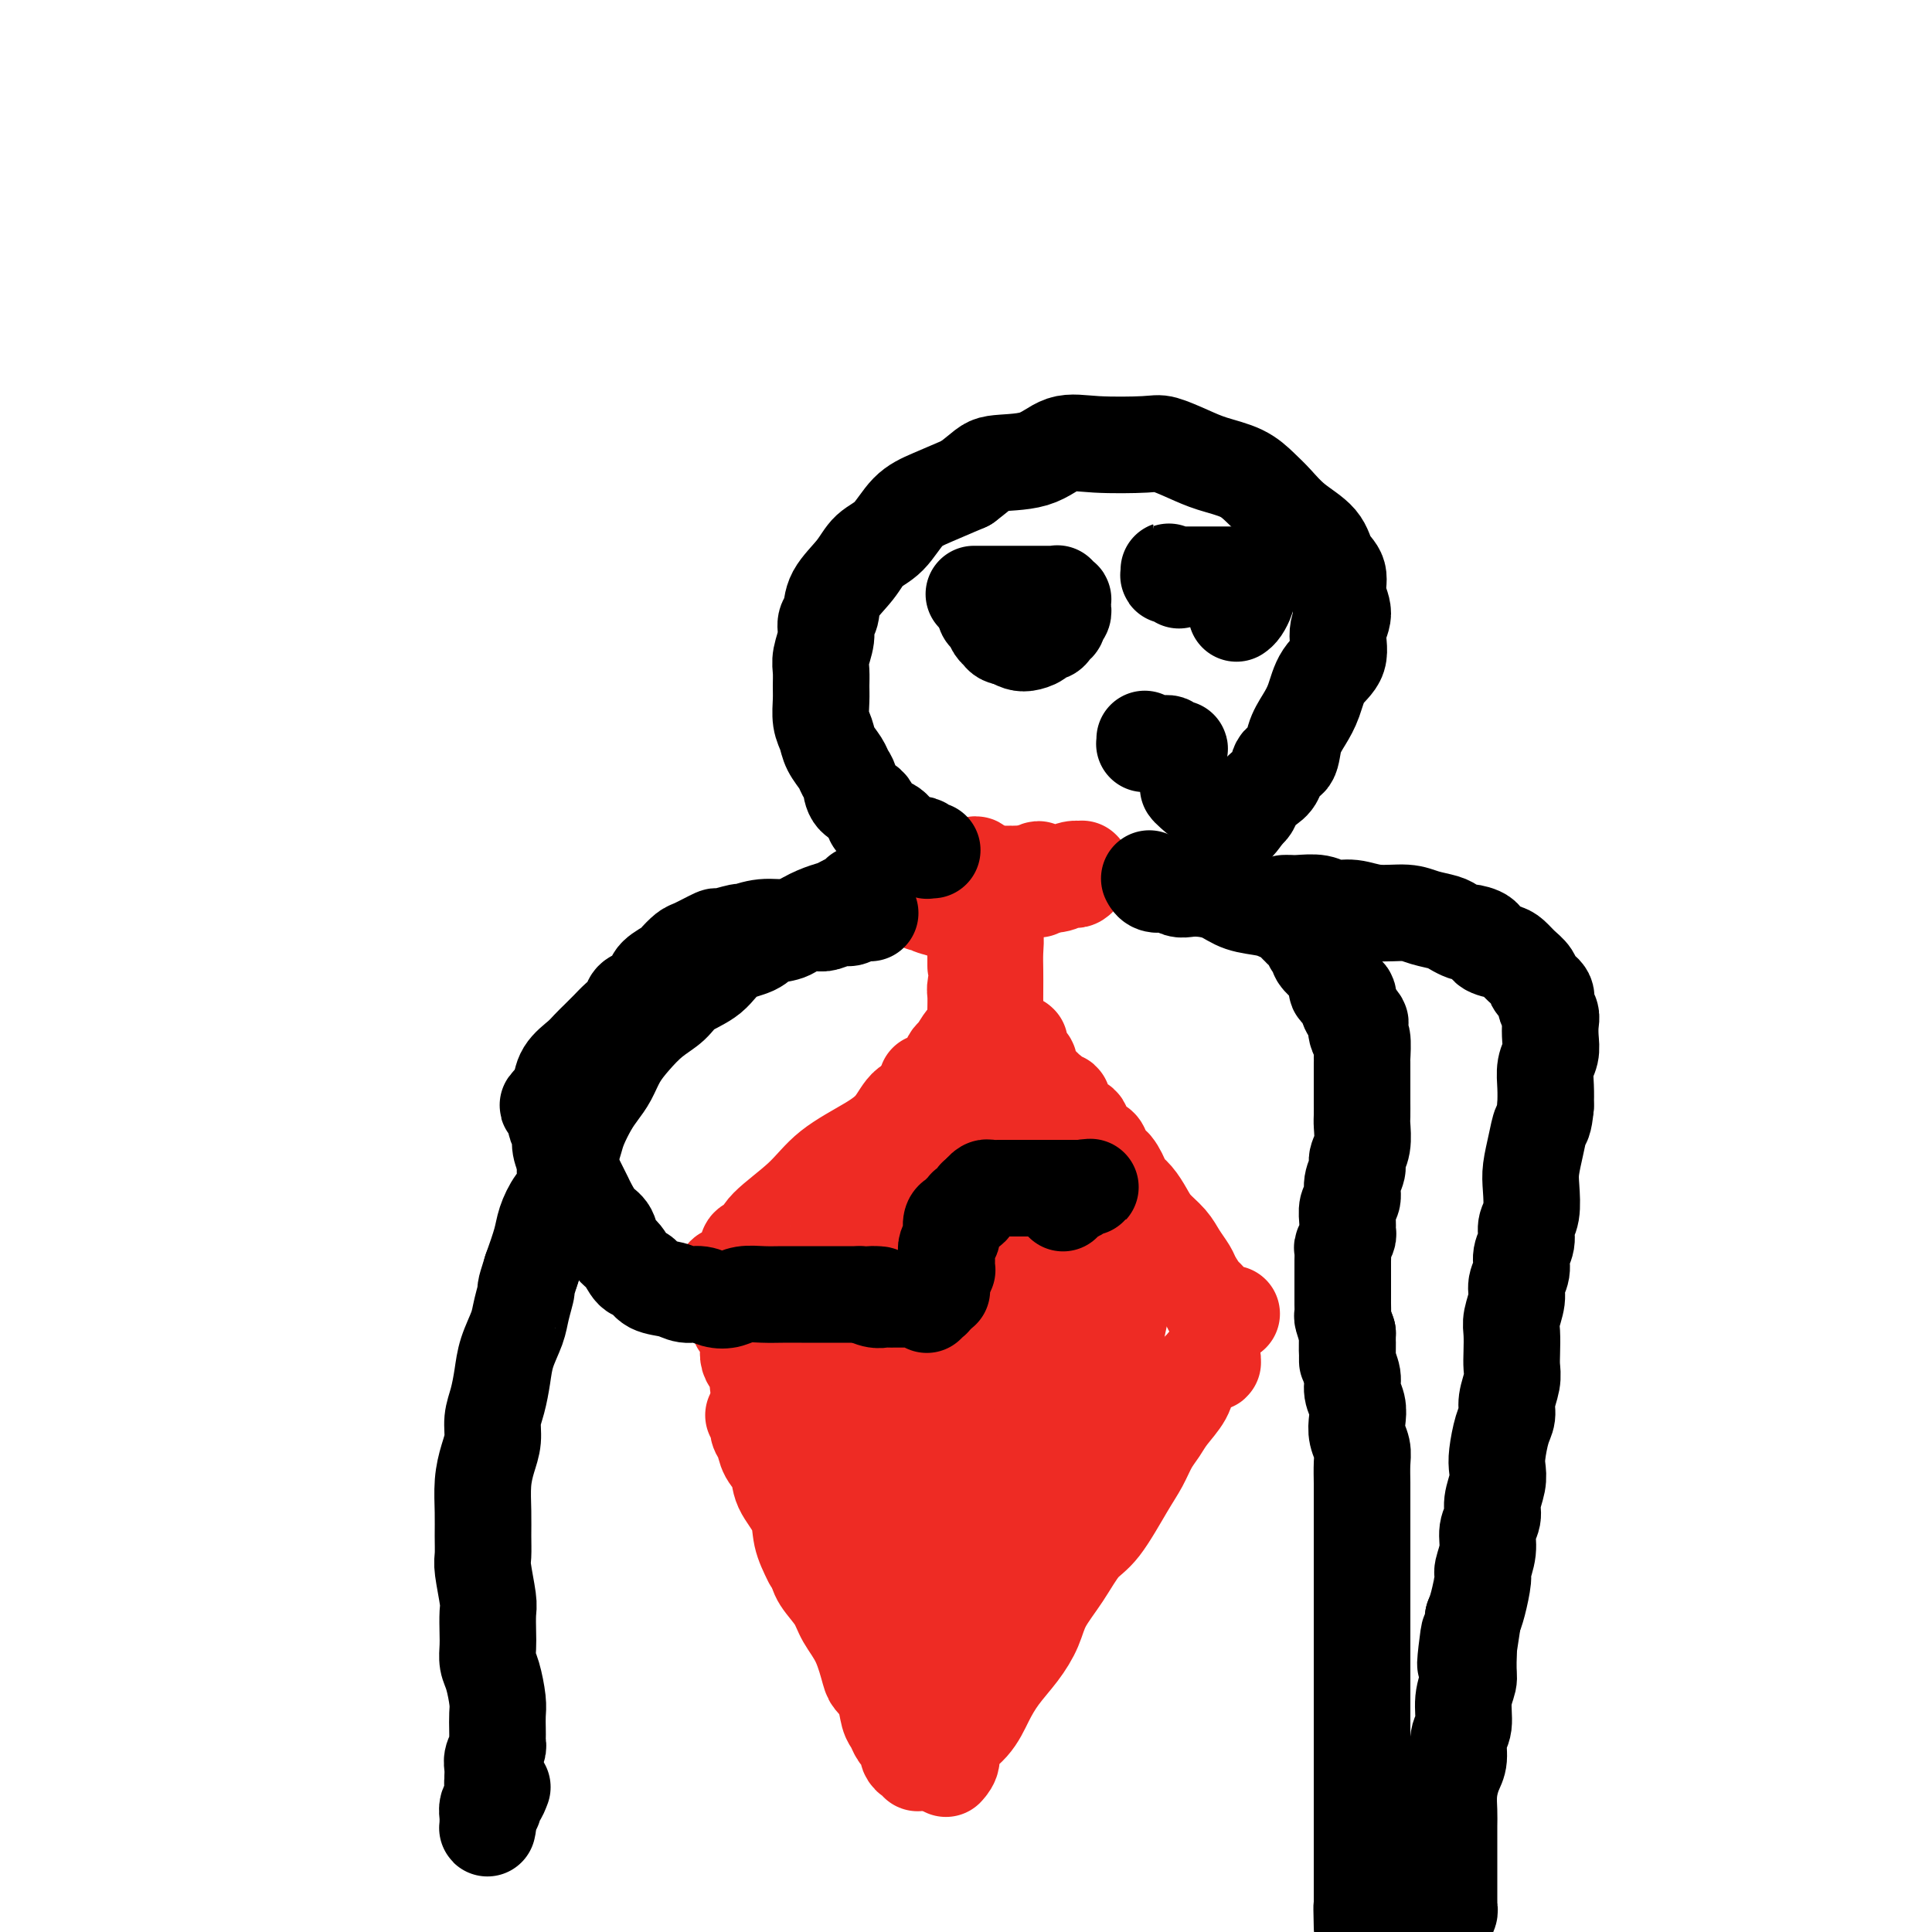 <svg viewBox='0 0 400 400' version='1.1' xmlns='http://www.w3.org/2000/svg' xmlns:xlink='http://www.w3.org/1999/xlink'><g fill='none' stroke='#EE2B24' stroke-width='20' stroke-linecap='round' stroke-linejoin='round'><path d='M156,293c0.449,0.237 0.898,0.475 1,1c0.102,0.525 -0.144,1.339 0,2c0.144,0.661 0.676,1.169 1,2c0.324,0.831 0.439,1.985 1,3c0.561,1.015 1.567,1.891 2,3c0.433,1.109 0.291,2.452 1,4c0.709,1.548 2.268,3.301 3,5c0.732,1.699 0.638,3.342 1,5c0.362,1.658 1.181,3.329 2,5'/><path d='M169,324c0.123,0.908 0.247,1.816 1,3c0.753,1.184 2.137,2.645 3,4c0.863,1.355 1.205,2.605 2,4c0.795,1.395 2.044,2.933 3,5c0.956,2.067 1.618,4.661 2,6c0.382,1.339 0.484,1.424 1,2c0.516,0.576 1.447,1.645 2,3c0.553,1.355 0.726,2.997 1,4c0.274,1.003 0.647,1.368 1,2c0.353,0.632 0.686,1.532 1,2c0.314,0.468 0.610,0.503 1,1c0.390,0.497 0.875,1.458 1,2c0.125,0.542 -0.110,0.667 0,1c0.110,0.333 0.566,0.873 1,1c0.434,0.127 0.848,-0.158 1,0c0.152,0.158 0.044,0.759 0,1c-0.044,0.241 -0.022,0.120 0,0'/><path d='M196,366c-0.140,0.159 -0.281,0.319 0,0c0.281,-0.319 0.983,-1.116 1,-2c0.017,-0.884 -0.652,-1.856 0,-3c0.652,-1.144 2.626,-2.461 4,-4c1.374,-1.539 2.148,-3.298 3,-5c0.852,-1.702 1.781,-3.345 3,-5c1.219,-1.655 2.727,-3.322 4,-5c1.273,-1.678 2.309,-3.368 3,-5c0.691,-1.632 1.035,-3.206 2,-5c0.965,-1.794 2.552,-3.809 4,-6c1.448,-2.191 2.758,-4.557 4,-6c1.242,-1.443 2.416,-1.961 4,-4c1.584,-2.039 3.578,-5.598 5,-8c1.422,-2.402 2.272,-3.647 3,-5c0.728,-1.353 1.333,-2.814 2,-4c0.667,-1.186 1.397,-2.096 2,-3c0.603,-0.904 1.079,-1.800 2,-3c0.921,-1.200 2.288,-2.702 3,-4c0.712,-1.298 0.768,-2.390 1,-3c0.232,-0.610 0.640,-0.738 1,-1c0.360,-0.262 0.671,-0.658 1,-1c0.329,-0.342 0.677,-0.631 1,-1c0.323,-0.369 0.622,-0.818 1,-1c0.378,-0.182 0.834,-0.098 1,0c0.166,0.098 0.042,0.208 0,0c-0.042,-0.208 -0.001,-0.736 0,-1c0.001,-0.264 -0.038,-0.263 0,0c0.038,0.263 0.154,0.790 0,1c-0.154,0.210 -0.577,0.105 -1,0'/><path d='M150,264c0.025,-0.025 0.049,-0.049 0,0c-0.049,0.049 -0.173,0.173 0,1c0.173,0.827 0.643,2.359 1,3c0.357,0.641 0.601,0.391 1,1c0.399,0.609 0.952,2.077 1,3c0.048,0.923 -0.409,1.300 0,2c0.409,0.700 1.686,1.723 2,3c0.314,1.277 -0.334,2.807 0,4c0.334,1.193 1.649,2.048 2,3c0.351,0.952 -0.261,1.999 0,3c0.261,1.001 1.394,1.955 2,3c0.606,1.045 0.684,2.180 1,3c0.316,0.820 0.870,1.326 1,2c0.130,0.674 -0.165,1.515 0,2c0.165,0.485 0.790,0.613 1,1c0.210,0.387 0.005,1.031 0,1c-0.005,-0.031 0.191,-0.739 0,-1c-0.191,-0.261 -0.769,-0.075 -1,0c-0.231,0.075 -0.116,0.037 0,0'/><path d='M155,259c0.057,0.097 0.114,0.194 0,0c-0.114,-0.194 -0.401,-0.679 0,-1c0.401,-0.321 1.488,-0.476 2,-1c0.512,-0.524 0.447,-1.416 2,-3c1.553,-1.584 4.722,-3.861 7,-6c2.278,-2.139 3.665,-4.141 6,-6c2.335,-1.859 5.617,-3.573 8,-5c2.383,-1.427 3.868,-2.565 5,-4c1.132,-1.435 1.912,-3.168 3,-4c1.088,-0.832 2.485,-0.762 3,-1c0.515,-0.238 0.147,-0.782 0,-1c-0.147,-0.218 -0.074,-0.109 0,0'/><path d='M255,272c-0.363,-0.015 -0.726,-0.029 -1,0c-0.274,0.029 -0.459,0.103 -1,0c-0.541,-0.103 -1.440,-0.383 -2,-1c-0.560,-0.617 -0.783,-1.572 -1,-2c-0.217,-0.428 -0.427,-0.330 -1,-1c-0.573,-0.670 -1.508,-2.108 -2,-3c-0.492,-0.892 -0.540,-1.239 -1,-2c-0.460,-0.761 -1.330,-1.937 -2,-3c-0.670,-1.063 -1.139,-2.014 -2,-3c-0.861,-0.986 -2.114,-2.006 -3,-3c-0.886,-0.994 -1.406,-1.963 -2,-3c-0.594,-1.037 -1.263,-2.144 -2,-3c-0.737,-0.856 -1.543,-1.461 -2,-2c-0.457,-0.539 -0.567,-1.013 -1,-2c-0.433,-0.987 -1.190,-2.488 -2,-3c-0.810,-0.512 -1.673,-0.035 -2,0c-0.327,0.035 -0.116,-0.371 0,-1c0.116,-0.629 0.138,-1.482 0,-2c-0.138,-0.518 -0.436,-0.702 -1,-1c-0.564,-0.298 -1.394,-0.710 -2,-1c-0.606,-0.290 -0.990,-0.458 -1,-1c-0.010,-0.542 0.352,-1.460 0,-2c-0.352,-0.540 -1.418,-0.704 -2,-1c-0.582,-0.296 -0.681,-0.723 -1,-1c-0.319,-0.277 -0.859,-0.404 -1,-1c-0.141,-0.596 0.117,-1.662 0,-2c-0.117,-0.338 -0.609,0.050 -1,0c-0.391,-0.050 -0.682,-0.539 -1,-1c-0.318,-0.461 -0.662,-0.893 -1,-1c-0.338,-0.107 -0.668,0.112 -1,0c-0.332,-0.112 -0.666,-0.556 -1,-1'/><path d='M215,225c-6.185,-7.495 -1.647,-2.733 0,-1c1.647,1.733 0.404,0.437 0,0c-0.404,-0.437 0.031,-0.016 0,0c-0.031,0.016 -0.529,-0.373 -1,-1c-0.471,-0.627 -0.915,-1.491 -1,-2c-0.085,-0.509 0.187,-0.662 0,-1c-0.187,-0.338 -0.835,-0.861 -1,-1c-0.165,-0.139 0.152,0.106 0,0c-0.152,-0.106 -0.773,-0.563 -1,-1c-0.227,-0.437 -0.061,-0.853 0,-1c0.061,-0.147 0.016,-0.025 0,0c-0.016,0.025 -0.004,-0.046 0,0c0.004,0.046 0.001,0.208 0,0c-0.001,-0.208 0.001,-0.788 0,-1c-0.001,-0.212 -0.004,-0.057 0,0c0.004,0.057 0.015,0.015 0,0c-0.015,-0.015 -0.058,-0.004 0,0c0.058,0.004 0.215,0.001 0,0c-0.215,-0.001 -0.804,-0.000 -1,0c-0.196,0.000 -0.000,0.000 0,0c0.000,-0.000 -0.195,-0.000 0,0c0.195,0.000 0.781,0.000 1,0c0.219,-0.000 0.073,-0.000 0,0c-0.073,0.000 -0.071,0.000 0,0c0.071,-0.000 0.211,-0.000 0,0c-0.211,0.000 -0.775,0.000 -1,0c-0.225,-0.000 -0.113,-0.000 0,0'/><path d='M192,224c0.031,0.001 0.062,0.002 0,0c-0.062,-0.002 -0.217,-0.006 0,0c0.217,0.006 0.805,0.024 1,0c0.195,-0.024 -0.004,-0.089 0,0c0.004,0.089 0.210,0.333 1,0c0.790,-0.333 2.163,-1.241 3,-2c0.837,-0.759 1.137,-1.368 2,-2c0.863,-0.632 2.287,-1.286 3,-2c0.713,-0.714 0.713,-1.487 1,-2c0.287,-0.513 0.862,-0.765 1,-1c0.138,-0.235 -0.159,-0.454 0,-1c0.159,-0.546 0.775,-1.418 1,-2c0.225,-0.582 0.059,-0.873 0,-1c-0.059,-0.127 -0.012,-0.090 0,0c0.012,0.090 -0.011,0.234 0,0c0.011,-0.234 0.055,-0.847 0,-1c-0.055,-0.153 -0.211,0.155 0,0c0.211,-0.155 0.788,-0.774 1,-1c0.212,-0.226 0.058,-0.060 0,0c-0.058,0.060 -0.018,0.015 0,0c0.018,-0.015 0.016,-0.001 0,0c-0.016,0.001 -0.046,-0.012 0,0c0.046,0.012 0.168,0.048 0,0c-0.168,-0.048 -0.625,-0.180 -1,0c-0.375,0.180 -0.668,0.672 -1,1c-0.332,0.328 -0.705,0.493 -1,1c-0.295,0.507 -0.513,1.357 -1,2c-0.487,0.643 -1.244,1.080 -2,2c-0.756,0.920 -1.511,2.325 -2,3c-0.489,0.675 -0.711,0.622 -1,1c-0.289,0.378 -0.644,1.189 -1,2'/><path d='M196,221c-1.556,2.089 -0.444,1.311 0,1c0.444,-0.311 0.222,-0.156 0,0'/><path d='M202,200c-0.000,-0.325 -0.000,-0.650 0,-1c0.000,-0.350 0.000,-0.724 0,-1c-0.000,-0.276 -0.000,-0.455 0,-1c0.000,-0.545 0.000,-1.456 0,-2c-0.000,-0.544 -0.000,-0.720 0,-1c0.000,-0.280 0.000,-0.663 0,-1c-0.000,-0.337 -0.000,-0.628 0,-1c0.000,-0.372 0.000,-0.826 0,-1c-0.000,-0.174 -0.001,-0.068 0,0c0.001,0.068 0.004,0.099 0,0c-0.004,-0.099 -0.015,-0.329 0,0c0.015,0.329 0.057,1.216 0,2c-0.057,0.784 -0.212,1.463 0,2c0.212,0.537 0.790,0.932 1,2c0.210,1.068 0.053,2.811 0,4c-0.053,1.189 -0.000,1.826 0,3c0.000,1.174 -0.053,2.887 0,4c0.053,1.113 0.210,1.628 0,2c-0.210,0.372 -0.788,0.601 -1,1c-0.212,0.399 -0.058,0.968 0,1c0.058,0.032 0.018,-0.472 0,-1c-0.018,-0.528 -0.016,-1.079 0,-2c0.016,-0.921 0.047,-2.213 0,-3c-0.047,-0.787 -0.170,-1.069 0,-2c0.170,-0.931 0.634,-2.510 1,-4c0.366,-1.490 0.634,-2.890 1,-4c0.366,-1.110 0.830,-1.930 1,-3c0.170,-1.070 0.046,-2.390 0,-3c-0.046,-0.610 -0.012,-0.510 0,-1c0.012,-0.490 0.004,-1.568 0,-2c-0.004,-0.432 -0.002,-0.216 0,0'/><path d='M205,187c0.460,-3.771 0.109,-1.198 0,0c-0.109,1.198 0.023,1.023 0,1c-0.023,-0.023 -0.202,0.107 0,1c0.202,0.893 0.786,2.549 1,4c0.214,1.451 0.058,2.696 0,4c-0.058,1.304 -0.016,2.668 0,4c0.016,1.332 0.008,2.634 0,4c-0.008,1.366 -0.016,2.797 0,4c0.016,1.203 0.057,2.179 0,3c-0.057,0.821 -0.211,1.488 0,2c0.211,0.512 0.789,0.870 1,1c0.211,0.130 0.057,0.032 0,0c-0.057,-0.032 -0.015,0.002 0,0c0.015,-0.002 0.004,-0.039 0,0c-0.004,0.039 -0.001,0.155 0,0c0.001,-0.155 0.000,-0.580 0,-1c-0.000,-0.420 -0.000,-0.834 0,-1c0.000,-0.166 0.000,-0.083 0,0'/><path d='M191,187c-0.249,-0.340 -0.498,-0.679 -1,-1c-0.502,-0.321 -1.256,-0.622 -2,-1c-0.744,-0.378 -1.476,-0.833 -2,-1c-0.524,-0.167 -0.839,-0.047 -1,0c-0.161,0.047 -0.168,0.019 0,0c0.168,-0.019 0.511,-0.029 1,0c0.489,0.029 1.125,0.098 2,0c0.875,-0.098 1.989,-0.362 3,0c1.011,0.362 1.918,1.350 3,2c1.082,0.650 2.339,0.962 3,1c0.661,0.038 0.726,-0.199 1,0c0.274,0.199 0.757,0.834 1,1c0.243,0.166 0.246,-0.138 0,0c-0.246,0.138 -0.742,0.719 -1,1c-0.258,0.281 -0.279,0.261 -1,0c-0.721,-0.261 -2.141,-0.762 -3,-1c-0.859,-0.238 -1.158,-0.211 -2,-1c-0.842,-0.789 -2.228,-2.392 -3,-3c-0.772,-0.608 -0.932,-0.219 -1,0c-0.068,0.219 -0.044,0.269 0,0c0.044,-0.269 0.110,-0.858 1,-1c0.890,-0.142 2.605,0.162 4,0c1.395,-0.162 2.471,-0.791 4,-1c1.529,-0.209 3.513,0.000 5,0c1.487,-0.000 2.478,-0.210 3,0c0.522,0.210 0.574,0.841 1,1c0.426,0.159 1.225,-0.154 2,0c0.775,0.154 1.527,0.773 2,1c0.473,0.227 0.666,0.061 1,0c0.334,-0.061 0.810,-0.017 1,0c0.190,0.017 0.095,0.009 0,0'/><path d='M212,184c3.801,-0.000 1.803,-0.000 1,0c-0.803,0.000 -0.412,0.000 0,0c0.412,-0.000 0.846,-0.000 1,0c0.154,0.000 0.027,0.000 0,0c-0.027,-0.000 0.045,-0.000 0,0c-0.045,0.000 -0.208,0.000 0,0c0.208,-0.000 0.788,-0.000 1,0c0.212,0.000 0.057,0.000 0,0c-0.057,-0.000 -0.015,-0.000 0,0c0.015,0.000 0.004,0.001 0,0c-0.004,-0.001 -0.000,-0.004 0,0c0.000,0.004 -0.002,0.016 0,0c0.002,-0.016 0.008,-0.060 0,0c-0.008,0.060 -0.031,0.222 0,0c0.031,-0.222 0.116,-0.830 0,-1c-0.116,-0.170 -0.431,0.097 -1,0c-0.569,-0.097 -1.390,-0.558 -2,-1c-0.610,-0.442 -1.007,-0.866 -2,-1c-0.993,-0.134 -2.580,0.020 -4,0c-1.420,-0.020 -2.672,-0.216 -4,0c-1.328,0.216 -2.733,0.842 -4,1c-1.267,0.158 -2.396,-0.154 -3,0c-0.604,0.154 -0.681,0.774 -1,1c-0.319,0.226 -0.879,0.058 -1,0c-0.121,-0.058 0.198,-0.005 1,0c0.802,0.005 2.088,-0.037 3,0c0.912,0.037 1.451,0.154 3,0c1.549,-0.154 4.109,-0.580 6,-1c1.891,-0.420 3.112,-0.834 4,-1c0.888,-0.166 1.444,-0.083 2,0'/><path d='M212,181c3.028,-0.079 2.099,0.224 2,0c-0.099,-0.224 0.632,-0.974 1,-1c0.368,-0.026 0.372,0.673 1,1c0.628,0.327 1.881,0.284 3,0c1.119,-0.284 2.104,-0.808 3,-1c0.896,-0.192 1.704,-0.051 2,0c0.296,0.051 0.079,0.013 0,0c-0.079,-0.013 -0.021,0.001 0,0c0.021,-0.001 0.007,-0.015 0,0c-0.007,0.015 -0.005,0.060 0,0c0.005,-0.060 0.012,-0.226 0,0c-0.012,0.226 -0.044,0.844 0,1c0.044,0.156 0.165,-0.151 0,0c-0.165,0.151 -0.615,0.759 -1,1c-0.385,0.241 -0.703,0.114 -1,0c-0.297,-0.114 -0.571,-0.216 -1,0c-0.429,0.216 -1.011,0.749 -2,1c-0.989,0.251 -2.383,0.220 -4,0c-1.617,-0.220 -3.455,-0.630 -5,-1c-1.545,-0.370 -2.795,-0.699 -4,-1c-1.205,-0.301 -2.365,-0.575 -3,-1c-0.635,-0.425 -0.745,-1.001 -1,-1c-0.255,0.001 -0.656,0.577 -1,1c-0.344,0.423 -0.631,0.691 -1,1c-0.369,0.309 -0.820,0.660 -1,1c-0.180,0.340 -0.090,0.670 0,1'/></g>
<g fill='none' stroke='#000000' stroke-width='20' stroke-linecap='round' stroke-linejoin='round'><path d='M179,185c0.112,0.002 0.224,0.003 0,0c-0.224,-0.003 -0.784,-0.012 -1,0c-0.216,0.012 -0.088,0.045 0,0c0.088,-0.045 0.135,-0.167 0,0c-0.135,0.167 -0.452,0.625 -1,1c-0.548,0.375 -1.328,0.668 -2,1c-0.672,0.332 -1.237,0.704 -2,1c-0.763,0.296 -1.724,0.517 -3,1c-1.276,0.483 -2.866,1.230 -4,2c-1.134,0.770 -1.813,1.564 -3,2c-1.187,0.436 -2.881,0.514 -4,1c-1.119,0.486 -1.663,1.379 -3,2c-1.337,0.621 -3.466,0.969 -5,2c-1.534,1.031 -2.472,2.743 -4,4c-1.528,1.257 -3.645,2.057 -5,3c-1.355,0.943 -1.949,2.027 -3,3c-1.051,0.973 -2.561,1.835 -4,3c-1.439,1.165 -2.808,2.632 -4,4c-1.192,1.368 -2.207,2.638 -3,4c-0.793,1.362 -1.364,2.815 -2,4c-0.636,1.185 -1.336,2.102 -2,3c-0.664,0.898 -1.292,1.775 -2,3c-0.708,1.225 -1.494,2.796 -2,4c-0.506,1.204 -0.730,2.040 -1,3c-0.270,0.960 -0.587,2.045 -1,3c-0.413,0.955 -0.922,1.779 -1,3c-0.078,1.221 0.275,2.838 0,4c-0.275,1.162 -1.177,1.868 -2,3c-0.823,1.132 -1.568,2.689 -2,4c-0.432,1.311 -0.552,2.374 -1,4c-0.448,1.626 -1.224,3.813 -2,6'/><path d='M110,263c-1.721,5.352 -1.025,3.732 -1,4c0.025,0.268 -0.623,2.423 -1,4c-0.377,1.577 -0.483,2.574 -1,4c-0.517,1.426 -1.444,3.280 -2,5c-0.556,1.720 -0.740,3.306 -1,5c-0.260,1.694 -0.595,3.497 -1,5c-0.405,1.503 -0.879,2.705 -1,4c-0.121,1.295 0.111,2.684 0,4c-0.111,1.316 -0.565,2.558 -1,4c-0.435,1.442 -0.850,3.082 -1,5c-0.150,1.918 -0.037,4.114 0,6c0.037,1.886 -0.004,3.462 0,5c0.004,1.538 0.054,3.038 0,4c-0.054,0.962 -0.210,1.387 0,3c0.210,1.613 0.788,4.413 1,6c0.212,1.587 0.060,1.959 0,3c-0.060,1.041 -0.026,2.751 0,4c0.026,1.249 0.046,2.038 0,3c-0.046,0.962 -0.156,2.095 0,3c0.156,0.905 0.578,1.580 1,3c0.422,1.420 0.845,3.585 1,5c0.155,1.415 0.043,2.080 0,3c-0.043,0.920 -0.015,2.095 0,3c0.015,0.905 0.018,1.541 0,2c-0.018,0.459 -0.057,0.743 0,1c0.057,0.257 0.212,0.489 0,1c-0.212,0.511 -0.789,1.302 -1,2c-0.211,0.698 -0.057,1.303 0,2c0.057,0.697 0.016,1.485 0,2c-0.016,0.515 -0.008,0.758 0,1'/><path d='M102,369c0.310,9.754 0.084,3.139 0,1c-0.084,-2.139 -0.026,0.199 0,1c0.026,0.801 0.021,0.064 0,0c-0.021,-0.064 -0.058,0.546 0,1c0.058,0.454 0.212,0.753 0,1c-0.212,0.247 -0.789,0.443 -1,1c-0.211,0.557 -0.057,1.475 0,2c0.057,0.525 0.018,0.658 0,1c-0.018,0.342 -0.016,0.892 0,1c0.016,0.108 0.046,-0.225 0,0c-0.046,0.225 -0.167,1.009 0,0c0.167,-1.009 0.622,-3.810 1,-5c0.378,-1.190 0.679,-0.769 1,-1c0.321,-0.231 0.660,-1.116 1,-2'/><path d='M238,182c-0.000,-0.001 -0.001,-0.001 0,0c0.001,0.001 0.002,0.004 0,0c-0.002,-0.004 -0.008,-0.015 0,0c0.008,0.015 0.029,0.056 0,0c-0.029,-0.056 -0.107,-0.207 0,0c0.107,0.207 0.398,0.774 1,1c0.602,0.226 1.514,0.113 2,0c0.486,-0.113 0.545,-0.224 1,0c0.455,0.224 1.306,0.785 2,1c0.694,0.215 1.232,0.085 2,0c0.768,-0.085 1.767,-0.125 3,0c1.233,0.125 2.701,0.415 4,1c1.299,0.585 2.428,1.466 4,2c1.572,0.534 3.587,0.720 5,1c1.413,0.280 2.224,0.653 3,1c0.776,0.347 1.517,0.669 2,1c0.483,0.331 0.706,0.670 1,1c0.294,0.330 0.657,0.652 1,1c0.343,0.348 0.664,0.722 1,1c0.336,0.278 0.685,0.460 1,1c0.315,0.540 0.595,1.439 1,2c0.405,0.561 0.935,0.784 1,1c0.065,0.216 -0.336,0.425 0,1c0.336,0.575 1.408,1.516 2,2c0.592,0.484 0.702,0.510 1,1c0.298,0.490 0.783,1.444 1,2c0.217,0.556 0.166,0.715 0,1c-0.166,0.285 -0.447,0.695 0,1c0.447,0.305 1.620,0.505 2,1c0.380,0.495 -0.034,1.284 0,2c0.034,0.716 0.517,1.358 1,2'/><path d='M280,210c2.563,3.292 1.471,1.023 1,1c-0.471,-0.023 -0.322,2.201 0,3c0.322,0.799 0.818,0.174 1,1c0.182,0.826 0.049,3.103 0,4c-0.049,0.897 -0.013,0.413 0,1c0.013,0.587 0.004,2.244 0,3c-0.004,0.756 -0.001,0.609 0,1c0.001,0.391 0.001,1.318 0,2c-0.001,0.682 -0.004,1.117 0,2c0.004,0.883 0.016,2.214 0,3c-0.016,0.786 -0.061,1.028 0,2c0.061,0.972 0.228,2.673 0,4c-0.228,1.327 -0.849,2.280 -1,3c-0.151,0.720 0.170,1.208 0,2c-0.170,0.792 -0.830,1.890 -1,3c-0.170,1.110 0.152,2.233 0,3c-0.152,0.767 -0.776,1.179 -1,2c-0.224,0.821 -0.046,2.050 0,3c0.046,0.950 -0.040,1.619 0,2c0.040,0.381 0.207,0.473 0,1c-0.207,0.527 -0.788,1.488 -1,2c-0.212,0.512 -0.057,0.574 0,1c0.057,0.426 0.015,1.216 0,2c-0.015,0.784 -0.004,1.560 0,2c0.004,0.440 0.001,0.542 0,1c-0.001,0.458 -0.001,1.273 0,2c0.001,0.727 0.003,1.366 0,2c-0.003,0.634 -0.011,1.263 0,2c0.011,0.737 0.041,1.583 0,2c-0.041,0.417 -0.155,0.405 0,1c0.155,0.595 0.577,1.798 1,3'/><path d='M279,276c-0.137,10.536 0.019,3.876 0,2c-0.019,-1.876 -0.215,1.033 0,3c0.215,1.967 0.841,2.991 1,4c0.159,1.009 -0.150,2.003 0,3c0.150,0.997 0.758,1.998 1,3c0.242,1.002 0.117,2.005 0,3c-0.117,0.995 -0.228,1.983 0,3c0.228,1.017 0.793,2.065 1,3c0.207,0.935 0.055,1.759 0,3c-0.055,1.241 -0.015,2.901 0,4c0.015,1.099 0.004,1.637 0,3c-0.004,1.363 -0.001,3.549 0,5c0.001,1.451 0.000,2.166 0,3c-0.000,0.834 -0.000,1.787 0,3c0.000,1.213 0.000,2.686 0,4c-0.000,1.314 -0.000,2.468 0,4c0.000,1.532 0.000,3.442 0,5c-0.000,1.558 -0.000,2.764 0,4c0.000,1.236 0.000,2.504 0,4c-0.000,1.496 -0.000,3.222 0,5c0.000,1.778 0.000,3.608 0,5c-0.000,1.392 -0.000,2.347 0,4c0.000,1.653 0.000,4.005 0,6c-0.000,1.995 -0.000,3.635 0,5c0.000,1.365 0.000,2.457 0,4c-0.000,1.543 -0.000,3.536 0,5c0.000,1.464 0.000,2.398 0,4c-0.000,1.602 -0.000,3.873 0,5c0.000,1.127 0.000,1.111 0,2c-0.000,0.889 -0.000,2.683 0,4c0.000,1.317 0.000,2.159 0,3'/><path d='M282,394c0.467,18.933 0.133,7.267 0,3c-0.133,-4.267 -0.067,-1.133 0,2'/></g>
<g fill='none' stroke='#EE2B24' stroke-width='20' stroke-linecap='round' stroke-linejoin='round'><path d='M162,276c-0.218,0.346 -0.436,0.693 0,0c0.436,-0.693 1.527,-2.425 2,-4c0.473,-1.575 0.330,-2.994 3,-6c2.670,-3.006 8.154,-7.598 13,-11c4.846,-3.402 9.055,-5.615 13,-7c3.945,-1.385 7.626,-1.942 10,-2c2.374,-0.058 3.440,0.383 3,2c-0.440,1.617 -2.385,4.409 -5,7c-2.615,2.591 -5.900,4.982 -10,8c-4.100,3.018 -9.016,6.664 -12,9c-2.984,2.336 -4.035,3.362 -5,4c-0.965,0.638 -1.844,0.888 -2,0c-0.156,-0.888 0.409,-2.913 1,-5c0.591,-2.087 1.206,-4.236 3,-7c1.794,-2.764 4.765,-6.142 7,-9c2.235,-2.858 3.733,-5.197 6,-7c2.267,-1.803 5.303,-3.071 7,-4c1.697,-0.929 2.053,-1.518 3,-1c0.947,0.518 2.484,2.145 3,3c0.516,0.855 0.013,0.939 -1,3c-1.013,2.061 -2.534,6.099 -4,9c-1.466,2.901 -2.876,4.665 -5,7c-2.124,2.335 -4.963,5.242 -7,7c-2.037,1.758 -3.274,2.367 -4,3c-0.726,0.633 -0.941,1.289 -1,1c-0.059,-0.289 0.039,-1.524 1,-4c0.961,-2.476 2.785,-6.194 5,-9c2.215,-2.806 4.820,-4.701 7,-7c2.180,-2.299 3.933,-5.004 6,-7c2.067,-1.996 4.448,-3.285 6,-4c1.552,-0.715 2.276,-0.858 3,-1'/><path d='M208,244c4.019,-2.693 3.066,0.076 2,3c-1.066,2.924 -2.244,6.003 -4,9c-1.756,2.997 -4.091,5.913 -7,9c-2.909,3.087 -6.391,6.344 -9,9c-2.609,2.656 -4.346,4.710 -6,6c-1.654,1.290 -3.226,1.817 -4,2c-0.774,0.183 -0.750,0.024 0,-2c0.750,-2.024 2.224,-5.912 4,-9c1.776,-3.088 3.852,-5.375 6,-8c2.148,-2.625 4.369,-5.589 6,-8c1.631,-2.411 2.673,-4.269 4,-5c1.327,-0.731 2.938,-0.334 4,0c1.062,0.334 1.574,0.606 2,2c0.426,1.394 0.766,3.910 0,7c-0.766,3.090 -2.637,6.755 -4,9c-1.363,2.245 -2.219,3.071 -3,4c-0.781,0.929 -1.486,1.962 -2,2c-0.514,0.038 -0.835,-0.920 -1,-2c-0.165,-1.080 -0.174,-2.281 0,-5c0.174,-2.719 0.530,-6.956 1,-10c0.470,-3.044 1.055,-4.896 1,-7c-0.055,-2.104 -0.749,-4.462 -1,-6c-0.251,-1.538 -0.061,-2.257 0,-3c0.061,-0.743 -0.009,-1.509 0,-2c0.009,-0.491 0.096,-0.705 0,-1c-0.096,-0.295 -0.377,-0.670 0,-1c0.377,-0.330 1.410,-0.614 2,-1c0.590,-0.386 0.736,-0.873 1,-1c0.264,-0.127 0.647,0.107 1,0c0.353,-0.107 0.677,-0.553 1,-1'/><path d='M202,234c0.790,-0.850 0.264,-0.976 0,-1c-0.264,-0.024 -0.267,0.054 0,0c0.267,-0.054 0.805,-0.240 1,0c0.195,0.240 0.048,0.905 0,2c-0.048,1.095 0.003,2.622 0,4c-0.003,1.378 -0.060,2.609 -1,5c-0.940,2.391 -2.763,5.942 -4,9c-1.237,3.058 -1.888,5.623 -3,8c-1.112,2.377 -2.684,4.567 -4,7c-1.316,2.433 -2.374,5.109 -4,8c-1.626,2.891 -3.818,5.997 -6,9c-2.182,3.003 -4.353,5.904 -6,9c-1.647,3.096 -2.770,6.388 -4,9c-1.230,2.612 -2.566,4.544 -3,6c-0.434,1.456 0.035,2.437 0,3c-0.035,0.563 -0.575,0.710 0,0c0.575,-0.710 2.263,-2.277 3,-4c0.737,-1.723 0.522,-3.603 1,-7c0.478,-3.397 1.650,-8.310 2,-12c0.350,-3.690 -0.121,-6.155 0,-9c0.121,-2.845 0.836,-6.068 1,-8c0.164,-1.932 -0.222,-2.572 0,-3c0.222,-0.428 1.053,-0.642 2,0c0.947,0.642 2.010,2.141 3,4c0.990,1.859 1.908,4.077 2,8c0.092,3.923 -0.640,9.551 -1,14c-0.360,4.449 -0.348,7.720 -1,11c-0.652,3.280 -1.969,6.570 -3,9c-1.031,2.430 -1.778,4.000 -2,5c-0.222,1.000 0.079,1.428 0,1c-0.079,-0.428 -0.540,-1.714 -1,-3'/><path d='M174,318c-0.757,0.306 0.349,-4.930 1,-9c0.651,-4.070 0.846,-6.974 2,-10c1.154,-3.026 3.267,-6.173 5,-9c1.733,-2.827 3.086,-5.333 4,-7c0.914,-1.667 1.389,-2.494 2,-3c0.611,-0.506 1.359,-0.690 2,1c0.641,1.690 1.174,5.254 1,9c-0.174,3.746 -1.055,7.675 -2,12c-0.945,4.325 -1.955,9.045 -3,13c-1.045,3.955 -2.124,7.146 -3,10c-0.876,2.854 -1.548,5.371 -2,7c-0.452,1.629 -0.685,2.369 -1,2c-0.315,-0.369 -0.711,-1.847 -1,-4c-0.289,-2.153 -0.471,-4.981 0,-8c0.471,-3.019 1.594,-6.230 3,-10c1.406,-3.770 3.095,-8.101 5,-12c1.905,-3.899 4.028,-7.366 6,-10c1.972,-2.634 3.795,-4.434 6,-6c2.205,-1.566 4.793,-2.898 7,-3c2.207,-0.102 4.033,1.025 5,3c0.967,1.975 1.075,4.798 0,9c-1.075,4.202 -3.333,9.783 -6,15c-2.667,5.217 -5.742,10.070 -8,14c-2.258,3.930 -3.698,6.936 -5,9c-1.302,2.064 -2.464,3.186 -3,4c-0.536,0.814 -0.445,1.320 -1,1c-0.555,-0.320 -1.757,-1.467 -2,-3c-0.243,-1.533 0.473,-3.451 1,-6c0.527,-2.549 0.865,-5.728 2,-9c1.135,-3.272 3.068,-6.636 5,-10'/><path d='M194,308c2.149,-4.754 4.022,-7.140 6,-10c1.978,-2.860 4.060,-6.195 6,-8c1.940,-1.805 3.736,-2.080 5,-2c1.264,0.080 1.994,0.516 2,2c0.006,1.484 -0.713,4.018 -2,8c-1.287,3.982 -3.144,9.414 -5,14c-1.856,4.586 -3.713,8.327 -6,13c-2.287,4.673 -5.005,10.278 -7,14c-1.995,3.722 -3.268,5.560 -4,7c-0.732,1.440 -0.923,2.481 -1,3c-0.077,0.519 -0.040,0.517 0,0c0.040,-0.517 0.084,-1.547 0,-2c-0.084,-0.453 -0.297,-0.328 0,-1c0.297,-0.672 1.103,-2.140 2,-3c0.897,-0.860 1.883,-1.112 3,-2c1.117,-0.888 2.363,-2.411 3,-3c0.637,-0.589 0.665,-0.243 1,0c0.335,0.243 0.975,0.384 1,1c0.025,0.616 -0.567,1.708 -1,3c-0.433,1.292 -0.707,2.785 -1,4c-0.293,1.215 -0.605,2.154 -1,3c-0.395,0.846 -0.871,1.600 -1,2c-0.129,0.400 0.091,0.445 0,0c-0.091,-0.445 -0.492,-1.382 0,-3c0.492,-1.618 1.879,-3.918 3,-6c1.121,-2.082 1.977,-3.945 3,-6c1.023,-2.055 2.212,-4.304 4,-7c1.788,-2.696 4.174,-5.841 6,-9c1.826,-3.159 3.093,-6.331 5,-10c1.907,-3.669 4.453,-7.834 7,-12'/><path d='M222,298c4.755,-9.367 3.142,-7.283 3,-8c-0.142,-0.717 1.185,-4.233 2,-7c0.815,-2.767 1.117,-4.784 1,-7c-0.117,-2.216 -0.651,-4.632 -1,-6c-0.349,-1.368 -0.511,-1.687 -1,-3c-0.489,-1.313 -1.306,-3.619 -2,-5c-0.694,-1.381 -1.265,-1.837 -2,-3c-0.735,-1.163 -1.634,-3.033 -2,-4c-0.366,-0.967 -0.199,-1.032 0,-2c0.199,-0.968 0.430,-2.839 1,-4c0.570,-1.161 1.481,-1.613 2,-2c0.519,-0.387 0.648,-0.708 1,-1c0.352,-0.292 0.927,-0.554 2,0c1.073,0.554 2.646,1.924 4,4c1.354,2.076 2.491,4.860 3,7c0.509,2.140 0.391,3.638 0,7c-0.391,3.362 -1.053,8.590 -2,12c-0.947,3.410 -2.179,5.004 -3,7c-0.821,1.996 -1.233,4.394 -2,7c-0.767,2.606 -1.890,5.421 -3,7c-1.110,1.579 -2.208,1.924 -3,2c-0.792,0.076 -1.279,-0.117 -2,-1c-0.721,-0.883 -1.677,-2.456 -2,-4c-0.323,-1.544 -0.012,-3.060 0,-5c0.012,-1.940 -0.274,-4.304 -1,-6c-0.726,-1.696 -1.892,-2.723 -3,-4c-1.108,-1.277 -2.159,-2.803 -3,-4c-0.841,-1.197 -1.473,-2.063 -2,-3c-0.527,-0.937 -0.950,-1.945 -1,-3c-0.050,-1.055 0.271,-2.159 1,-3c0.729,-0.841 1.864,-1.421 3,-2'/><path d='M210,264c1.292,-1.124 2.521,-1.432 4,-2c1.479,-0.568 3.207,-1.394 5,-2c1.793,-0.606 3.652,-0.992 5,-1c1.348,-0.008 2.187,0.363 3,1c0.813,0.637 1.601,1.539 1,3c-0.601,1.461 -2.589,3.480 -4,5c-1.411,1.520 -2.244,2.541 -3,4c-0.756,1.459 -1.435,3.355 -2,4c-0.565,0.645 -1.014,0.040 -1,0c0.014,-0.040 0.493,0.486 1,0c0.507,-0.486 1.042,-1.983 2,-3c0.958,-1.017 2.339,-1.552 3,-2c0.661,-0.448 0.601,-0.807 1,-1c0.399,-0.193 1.256,-0.220 2,0c0.744,0.220 1.375,0.688 2,2c0.625,1.312 1.245,3.469 1,6c-0.245,2.531 -1.356,5.438 -2,7c-0.644,1.562 -0.822,1.781 -1,2'/></g>
<g fill='none' stroke='#000000' stroke-width='20' stroke-linecap='round' stroke-linejoin='round'><path d='M266,187c-0.006,0.000 -0.012,0.000 0,0c0.012,-0.000 0.040,-0.001 0,0c-0.040,0.001 -0.150,0.004 0,0c0.150,-0.004 0.559,-0.016 1,0c0.441,0.016 0.913,0.061 2,0c1.087,-0.061 2.791,-0.227 4,0c1.209,0.227 1.925,0.848 3,1c1.075,0.152 2.508,-0.167 4,0c1.492,0.167 3.043,0.818 5,1c1.957,0.182 4.322,-0.105 6,0c1.678,0.105 2.671,0.602 4,1c1.329,0.398 2.994,0.697 4,1c1.006,0.303 1.353,0.610 2,1c0.647,0.390 1.595,0.864 2,1c0.405,0.136 0.269,-0.067 1,0c0.731,0.067 2.331,0.402 3,1c0.669,0.598 0.407,1.459 1,2c0.593,0.541 2.041,0.764 3,1c0.959,0.236 1.428,0.486 2,1c0.572,0.514 1.249,1.292 2,2c0.751,0.708 1.578,1.345 2,2c0.422,0.655 0.439,1.330 1,2c0.561,0.670 1.667,1.337 2,2c0.333,0.663 -0.106,1.321 0,2c0.106,0.679 0.757,1.377 1,2c0.243,0.623 0.079,1.170 0,2c-0.079,0.830 -0.074,1.943 0,3c0.074,1.057 0.216,2.056 0,3c-0.216,0.944 -0.789,1.831 -1,3c-0.211,1.169 -0.060,2.620 0,4c0.060,1.380 0.030,2.690 0,4'/><path d='M320,229c-0.336,3.672 -0.678,3.350 -1,4c-0.322,0.650 -0.626,2.270 -1,4c-0.374,1.730 -0.817,3.569 -1,5c-0.183,1.431 -0.106,2.455 0,4c0.106,1.545 0.240,3.610 0,5c-0.240,1.390 -0.853,2.105 -1,3c-0.147,0.895 0.172,1.971 0,3c-0.172,1.029 -0.834,2.012 -1,3c-0.166,0.988 0.166,1.982 0,3c-0.166,1.018 -0.829,2.061 -1,3c-0.171,0.939 0.150,1.774 0,3c-0.150,1.226 -0.771,2.844 -1,4c-0.229,1.156 -0.065,1.849 0,3c0.065,1.151 0.032,2.759 0,4c-0.032,1.241 -0.064,2.115 0,3c0.064,0.885 0.224,1.780 0,3c-0.224,1.220 -0.831,2.763 -1,4c-0.169,1.237 0.099,2.168 0,3c-0.099,0.832 -0.567,1.567 -1,3c-0.433,1.433 -0.833,3.566 -1,5c-0.167,1.434 -0.101,2.168 0,3c0.101,0.832 0.238,1.761 0,3c-0.238,1.239 -0.852,2.787 -1,4c-0.148,1.213 0.172,2.090 0,3c-0.172,0.910 -0.834,1.854 -1,3c-0.166,1.146 0.163,2.495 0,4c-0.163,1.505 -0.817,3.166 -1,4c-0.183,0.834 0.105,0.840 0,2c-0.105,1.160 -0.601,3.474 -1,5c-0.399,1.526 -0.699,2.263 -1,3'/><path d='M305,335c-2.542,17.054 -1.398,6.688 -1,4c0.398,-2.688 0.050,2.303 0,5c-0.050,2.697 0.198,3.100 0,4c-0.198,0.900 -0.840,2.298 -1,4c-0.160,1.702 0.164,3.707 0,5c-0.164,1.293 -0.814,1.872 -1,3c-0.186,1.128 0.094,2.804 0,4c-0.094,1.196 -0.561,1.912 -1,3c-0.439,1.088 -0.850,2.546 -1,4c-0.150,1.454 -0.040,2.902 0,4c0.040,1.098 0.011,1.846 0,3c-0.011,1.154 -0.003,2.714 0,4c0.003,1.286 0.001,2.297 0,3c-0.001,0.703 -0.000,1.096 0,2c0.000,0.904 -0.000,2.319 0,3c0.000,0.681 0.001,0.630 0,1c-0.001,0.370 -0.004,1.162 0,2c0.004,0.838 0.016,1.724 0,2c-0.016,0.276 -0.059,-0.057 0,0c0.059,0.057 0.219,0.503 0,1c-0.219,0.497 -0.816,1.045 -1,1c-0.184,-0.045 0.047,-0.683 0,-1c-0.047,-0.317 -0.372,-0.311 -1,-1c-0.628,-0.689 -1.560,-2.071 -3,-4c-1.440,-1.929 -3.388,-4.404 -4,-6c-0.612,-1.596 0.111,-2.313 0,-3c-0.111,-0.687 -1.055,-1.343 -2,-2'/><path d='M180,189c0.013,0.002 0.025,0.005 0,0c-0.025,-0.005 -0.089,-0.016 0,0c0.089,0.016 0.329,0.061 0,0c-0.329,-0.061 -1.228,-0.226 -2,0c-0.772,0.226 -1.418,0.844 -2,1c-0.582,0.156 -1.102,-0.150 -2,0c-0.898,0.150 -2.175,0.757 -3,1c-0.825,0.243 -1.199,0.122 -2,0c-0.801,-0.122 -2.028,-0.244 -3,0c-0.972,0.244 -1.687,0.854 -3,1c-1.313,0.146 -3.224,-0.173 -5,0c-1.776,0.173 -3.418,0.838 -4,1c-0.582,0.162 -0.105,-0.179 -1,0c-0.895,0.179 -3.161,0.878 -4,1c-0.839,0.122 -0.250,-0.333 -1,0c-0.750,0.333 -2.839,1.454 -4,2c-1.161,0.546 -1.396,0.516 -2,1c-0.604,0.484 -1.579,1.482 -2,2c-0.421,0.518 -0.288,0.558 -1,1c-0.712,0.442 -2.270,1.287 -3,2c-0.730,0.713 -0.632,1.293 -1,2c-0.368,0.707 -1.201,1.540 -2,2c-0.799,0.460 -1.565,0.546 -2,1c-0.435,0.454 -0.540,1.277 -1,2c-0.460,0.723 -1.277,1.348 -2,2c-0.723,0.652 -1.353,1.332 -2,2c-0.647,0.668 -1.312,1.326 -2,2c-0.688,0.674 -1.401,1.366 -2,2c-0.599,0.634 -1.084,1.209 -2,2c-0.916,0.791 -2.262,1.797 -3,3c-0.738,1.203 -0.869,2.601 -1,4'/><path d='M116,226c-4.541,4.874 -1.893,2.059 -1,2c0.893,-0.059 0.031,2.640 0,4c-0.031,1.360 0.769,1.383 1,2c0.231,0.617 -0.107,1.828 0,3c0.107,1.172 0.658,2.305 1,3c0.342,0.695 0.476,0.953 1,2c0.524,1.047 1.440,2.884 2,4c0.560,1.116 0.765,1.510 1,2c0.235,0.490 0.500,1.074 1,2c0.500,0.926 1.236,2.192 2,3c0.764,0.808 1.556,1.157 2,2c0.444,0.843 0.540,2.180 1,3c0.460,0.820 1.285,1.122 2,2c0.715,0.878 1.321,2.330 2,3c0.679,0.670 1.431,0.557 2,1c0.569,0.443 0.956,1.443 2,2c1.044,0.557 2.744,0.672 4,1c1.256,0.328 2.068,0.869 3,1c0.932,0.131 1.985,-0.147 3,0c1.015,0.147 1.993,0.719 3,1c1.007,0.281 2.043,0.271 3,0c0.957,-0.271 1.836,-0.805 3,-1c1.164,-0.195 2.613,-0.052 4,0c1.387,0.052 2.713,0.014 4,0c1.287,-0.014 2.534,-0.004 4,0c1.466,0.004 3.151,0.001 4,0c0.849,-0.001 0.863,-0.000 1,0c0.137,0.000 0.398,0.000 1,0c0.602,-0.000 1.547,-0.000 2,0c0.453,0.000 0.415,0.000 1,0c0.585,-0.000 1.792,-0.000 3,0'/><path d='M178,268c7.074,0.249 3.258,-0.130 2,0c-1.258,0.130 0.043,0.767 1,1c0.957,0.233 1.571,0.062 2,0c0.429,-0.062 0.675,-0.017 1,0c0.325,0.017 0.731,0.004 1,0c0.269,-0.004 0.401,-0.001 1,0c0.599,0.001 1.666,0.000 2,0c0.334,-0.000 -0.064,-0.000 0,0c0.064,0.000 0.591,0.000 1,0c0.409,-0.000 0.702,-0.000 1,0c0.298,0.000 0.602,0.000 1,0c0.398,-0.000 0.891,-0.000 1,0c0.109,0.000 -0.167,0.000 0,0c0.167,-0.000 0.777,-0.000 1,0c0.223,0.000 0.060,0.000 0,0c-0.060,-0.000 -0.015,-0.001 0,0c0.015,0.001 0.000,0.004 0,0c-0.000,-0.004 0.014,-0.015 0,0c-0.014,0.015 -0.055,0.056 0,0c0.055,-0.056 0.207,-0.207 0,0c-0.207,0.207 -0.773,0.774 -1,1c-0.227,0.226 -0.113,0.113 0,0'/><path d='M195,267c0.000,0.113 0.000,0.226 0,0c0.000,-0.226 0.000,-0.793 0,-1c0.000,-0.207 0.000,-0.056 0,0c0.000,0.056 0.000,0.015 0,0c0.000,-0.015 0.000,-0.004 0,0c0.000,0.004 0.000,0.001 0,0c-0.000,-0.001 0.000,-0.000 0,0c0.000,0.000 0.000,0.000 0,0c0.000,-0.000 0.000,-0.000 0,0c0.000,0.000 0.000,0.000 0,0c0.000,-0.000 0.000,-0.000 0,0c0.000,0.000 0.000,0.000 0,0c0.000,-0.000 0.000,-0.000 0,0c0.000,0.000 0.000,0.000 0,0c0.000,-0.000 0.000,-0.000 0,0c0.000,0.000 0.000,0.000 0,0c0.000,-0.000 0.000,-0.000 0,0c0.000,0.000 0.000,0.000 0,0c0.000,-0.000 0.000,-0.000 0,0c0.000,0.000 0.000,0.000 0,0'/><path d='M195,266c-0.000,-0.155 -0.000,-0.042 0,0c0.000,0.042 0.000,0.012 0,0c-0.000,-0.012 -0.000,-0.007 0,0c0.000,0.007 0.000,0.017 0,0c-0.000,-0.017 -0.001,-0.060 0,0c0.001,0.060 0.004,0.222 0,0c-0.004,-0.222 -0.015,-0.830 0,-1c0.015,-0.170 0.057,0.096 0,0c-0.057,-0.096 -0.211,-0.554 0,-1c0.211,-0.446 0.789,-0.880 1,-1c0.211,-0.120 0.057,0.073 0,0c-0.057,-0.073 -0.016,-0.414 0,-1c0.016,-0.586 0.008,-1.419 0,-2c-0.008,-0.581 -0.016,-0.911 0,-1c0.016,-0.089 0.057,0.063 0,0c-0.057,-0.063 -0.211,-0.341 0,-1c0.211,-0.659 0.788,-1.700 1,-2c0.212,-0.300 0.060,0.141 0,0c-0.060,-0.141 -0.027,-0.864 0,-1c0.027,-0.136 0.050,0.314 0,0c-0.050,-0.314 -0.172,-1.391 0,-2c0.172,-0.609 0.637,-0.750 1,-1c0.363,-0.250 0.623,-0.610 1,-1c0.377,-0.390 0.872,-0.809 1,-1c0.128,-0.191 -0.110,-0.154 0,0c0.110,0.154 0.568,0.426 1,0c0.432,-0.426 0.838,-1.550 1,-2c0.162,-0.450 0.081,-0.225 0,0'/><path d='M202,248c0.952,-0.939 0.832,-0.788 1,-1c0.168,-0.212 0.626,-0.789 1,-1c0.374,-0.211 0.666,-0.057 1,0c0.334,0.057 0.709,0.015 1,0c0.291,-0.015 0.497,-0.004 1,0c0.503,0.004 1.301,0.001 2,0c0.699,-0.001 1.297,-0.000 2,0c0.703,0.000 1.511,0.000 2,0c0.489,-0.000 0.660,-0.000 1,0c0.340,0.000 0.850,0.000 1,0c0.150,-0.000 -0.061,-0.000 0,0c0.061,0.000 0.395,0.000 1,0c0.605,-0.000 1.482,-0.000 2,0c0.518,0.000 0.677,0.000 1,0c0.323,-0.000 0.808,-0.000 1,0c0.192,0.000 0.089,0.000 0,0c-0.089,-0.000 -0.163,-0.000 0,0c0.163,0.000 0.565,0.000 1,0c0.435,-0.000 0.905,-0.000 1,0c0.095,0.000 -0.185,0.000 0,0c0.185,-0.000 0.834,-0.000 1,0c0.166,0.000 -0.152,0.000 0,0c0.152,-0.000 0.773,-0.000 1,0c0.227,0.000 0.061,0.000 0,0c-0.061,-0.000 -0.016,0.000 0,0c0.016,0.000 0.004,0.000 0,0c-0.004,0.000 -0.001,0.000 0,0c0.001,0.000 0.000,0.000 0,0c-0.000,0.000 -0.000,0.000 0,0c0.000,0.000 0.000,0.000 0,0'/><path d='M224,246c3.415,-0.358 0.954,-0.253 0,0c-0.954,0.253 -0.400,0.656 -1,1c-0.600,0.344 -2.354,0.631 -3,1c-0.646,0.369 -0.185,0.820 0,1c0.185,0.180 0.092,0.090 0,0'/><path d='M192,176c0.543,0.008 1.086,0.016 1,0c-0.086,-0.016 -0.799,-0.055 -1,0c-0.201,0.055 0.112,0.205 0,0c-0.112,-0.205 -0.647,-0.766 -1,-1c-0.353,-0.234 -0.522,-0.141 -1,0c-0.478,0.141 -1.264,0.329 -2,0c-0.736,-0.329 -1.423,-1.175 -2,-2c-0.577,-0.825 -1.043,-1.628 -2,-2c-0.957,-0.372 -2.403,-0.312 -3,-1c-0.597,-0.688 -0.344,-2.123 -1,-3c-0.656,-0.877 -2.221,-1.196 -3,-2c-0.779,-0.804 -0.772,-2.091 -1,-3c-0.228,-0.909 -0.692,-1.439 -1,-2c-0.308,-0.561 -0.461,-1.154 -1,-2c-0.539,-0.846 -1.465,-1.945 -2,-3c-0.535,-1.055 -0.679,-2.068 -1,-3c-0.321,-0.932 -0.819,-1.785 -1,-3c-0.181,-1.215 -0.044,-2.793 0,-4c0.044,-1.207 -0.003,-2.042 0,-3c0.003,-0.958 0.057,-2.037 0,-3c-0.057,-0.963 -0.225,-1.810 0,-3c0.225,-1.190 0.844,-2.723 1,-4c0.156,-1.277 -0.150,-2.299 0,-3c0.150,-0.701 0.756,-1.081 1,-2c0.244,-0.919 0.126,-2.378 1,-4c0.874,-1.622 2.741,-3.406 4,-5c1.259,-1.594 1.909,-2.996 3,-4c1.091,-1.004 2.622,-1.609 4,-3c1.378,-1.391 2.602,-3.567 4,-5c1.398,-1.433 2.971,-2.124 5,-3c2.029,-0.876 4.515,-1.938 7,-3'/><path d='M200,100c4.045,-3.060 4.159,-3.709 6,-4c1.841,-0.291 5.411,-0.223 8,-1c2.589,-0.777 4.197,-2.398 6,-3c1.803,-0.602 3.799,-0.183 7,0c3.201,0.183 7.605,0.131 10,0c2.395,-0.131 2.780,-0.341 4,0c1.220,0.341 3.274,1.234 5,2c1.726,0.766 3.124,1.404 5,2c1.876,0.596 4.229,1.148 6,2c1.771,0.852 2.960,2.003 4,3c1.040,0.997 1.933,1.841 3,3c1.067,1.159 2.309,2.634 4,4c1.691,1.366 3.831,2.623 5,4c1.169,1.377 1.366,2.873 2,4c0.634,1.127 1.703,1.883 2,3c0.297,1.117 -0.179,2.594 0,4c0.179,1.406 1.012,2.743 1,4c-0.012,1.257 -0.871,2.436 -1,4c-0.129,1.564 0.470,3.512 0,5c-0.470,1.488 -2.009,2.515 -3,4c-0.991,1.485 -1.435,3.429 -2,5c-0.565,1.571 -1.250,2.770 -2,4c-0.750,1.230 -1.566,2.489 -2,4c-0.434,1.511 -0.487,3.272 -1,4c-0.513,0.728 -1.485,0.422 -2,1c-0.515,0.578 -0.572,2.039 -1,3c-0.428,0.961 -1.228,1.423 -2,2c-0.772,0.577 -1.515,1.271 -2,2c-0.485,0.729 -0.710,1.494 -1,2c-0.290,0.506 -0.645,0.753 -1,1'/><path d='M258,168c-3.408,5.115 -2.427,1.904 -2,1c0.427,-0.904 0.299,0.499 0,1c-0.299,0.501 -0.770,0.099 -1,0c-0.230,-0.099 -0.219,0.103 0,0c0.219,-0.103 0.646,-0.512 0,-1c-0.646,-0.488 -2.366,-1.054 -4,-2c-1.634,-0.946 -3.181,-2.270 -4,-3c-0.819,-0.730 -0.909,-0.865 -1,-1'/><path d='M202,123c-0.030,0.000 -0.059,0.000 0,0c0.059,-0.000 0.208,-0.000 0,0c-0.208,0.000 -0.771,0.000 0,0c0.771,-0.000 2.878,-0.000 4,0c1.122,0.000 1.261,0.000 2,0c0.739,-0.000 2.078,-0.000 3,0c0.922,0.000 1.427,0.000 2,0c0.573,-0.000 1.215,-0.000 2,0c0.785,0.000 1.713,0.000 2,0c0.287,-0.000 -0.067,-0.000 0,0c0.067,0.000 0.554,0.000 1,0c0.446,-0.000 0.851,-0.001 1,0c0.149,0.001 0.044,0.004 0,0c-0.044,-0.004 -0.026,-0.016 0,0c0.026,0.016 0.059,0.060 0,0c-0.059,-0.060 -0.212,-0.222 0,0c0.212,0.222 0.789,0.829 1,1c0.211,0.171 0.058,-0.095 0,0c-0.058,0.095 -0.019,0.550 0,1c0.019,0.450 0.020,0.894 0,1c-0.020,0.106 -0.061,-0.127 0,0c0.061,0.127 0.225,0.612 0,1c-0.225,0.388 -0.839,0.678 -1,1c-0.161,0.322 0.130,0.678 0,1c-0.130,0.322 -0.682,0.612 -1,1c-0.318,0.388 -0.403,0.875 -1,1c-0.597,0.125 -1.707,-0.113 -2,0c-0.293,0.113 0.231,0.577 0,1c-0.231,0.423 -1.216,0.806 -2,1c-0.784,0.194 -1.367,0.198 -2,0c-0.633,-0.198 -1.317,-0.599 -2,-1'/><path d='M209,132c-1.642,-0.041 -1.746,-0.642 -2,-1c-0.254,-0.358 -0.656,-0.473 -1,-1c-0.344,-0.527 -0.628,-1.465 -1,-2c-0.372,-0.535 -0.832,-0.665 -1,-1c-0.168,-0.335 -0.046,-0.874 0,-1c0.046,-0.126 0.015,0.162 0,0c-0.015,-0.162 -0.014,-0.776 0,-1c0.014,-0.224 0.043,-0.060 0,0c-0.043,0.060 -0.156,0.016 0,0c0.156,-0.016 0.580,-0.004 1,0c0.420,0.004 0.834,0.001 1,0c0.166,-0.001 0.083,-0.001 0,0'/><path d='M244,120c0.083,0.110 0.166,0.221 0,0c-0.166,-0.221 -0.580,-0.773 -1,-1c-0.420,-0.227 -0.845,-0.127 -1,0c-0.155,0.127 -0.042,0.283 0,0c0.042,-0.283 0.011,-1.004 0,-1c-0.011,0.004 -0.001,0.733 0,1c0.001,0.267 -0.007,0.072 0,0c0.007,-0.072 0.027,-0.019 0,0c-0.027,0.019 -0.103,0.005 0,0c0.103,-0.005 0.385,-0.001 1,0c0.615,0.001 1.564,0.000 2,0c0.436,-0.000 0.358,-0.000 1,0c0.642,0.000 2.004,0.000 3,0c0.996,-0.000 1.626,-0.000 2,0c0.374,0.000 0.491,-0.000 1,0c0.509,0.000 1.408,0.000 2,0c0.592,-0.000 0.877,-0.000 1,0c0.123,0.000 0.085,0.000 0,0c-0.085,-0.000 -0.215,-0.001 0,0c0.215,0.001 0.776,0.004 1,0c0.224,-0.004 0.112,-0.016 0,0c-0.112,0.016 -0.222,0.060 0,0c0.222,-0.060 0.778,-0.223 1,0c0.222,0.223 0.112,0.834 0,1c-0.112,0.166 -0.225,-0.111 0,0c0.225,0.111 0.789,0.611 1,1c0.211,0.389 0.067,0.668 0,1c-0.067,0.332 -0.059,0.718 0,1c0.059,0.282 0.170,0.461 0,1c-0.170,0.539 -0.620,1.440 -1,2c-0.380,0.560 -0.690,0.780 -1,1'/><path d='M237,153c0.000,0.423 0.000,0.845 0,1c-0.000,0.155 -0.001,0.041 0,0c0.001,-0.041 0.003,-0.011 0,0c-0.003,0.011 -0.009,0.003 0,0c0.009,-0.003 0.035,-0.002 0,0c-0.035,0.002 -0.131,0.004 0,0c0.131,-0.004 0.487,-0.015 1,0c0.513,0.015 1.181,0.057 2,0c0.819,-0.057 1.789,-0.212 2,0c0.211,0.212 -0.336,0.793 0,1c0.336,0.207 1.554,0.041 2,0c0.446,-0.041 0.119,0.041 0,0c-0.119,-0.041 -0.032,-0.207 0,0c0.032,0.207 0.009,0.788 0,1c-0.009,0.212 -0.002,0.057 0,0c0.002,-0.057 0.001,-0.016 0,0c-0.001,0.016 -0.000,0.008 0,0'/></g>
</svg>